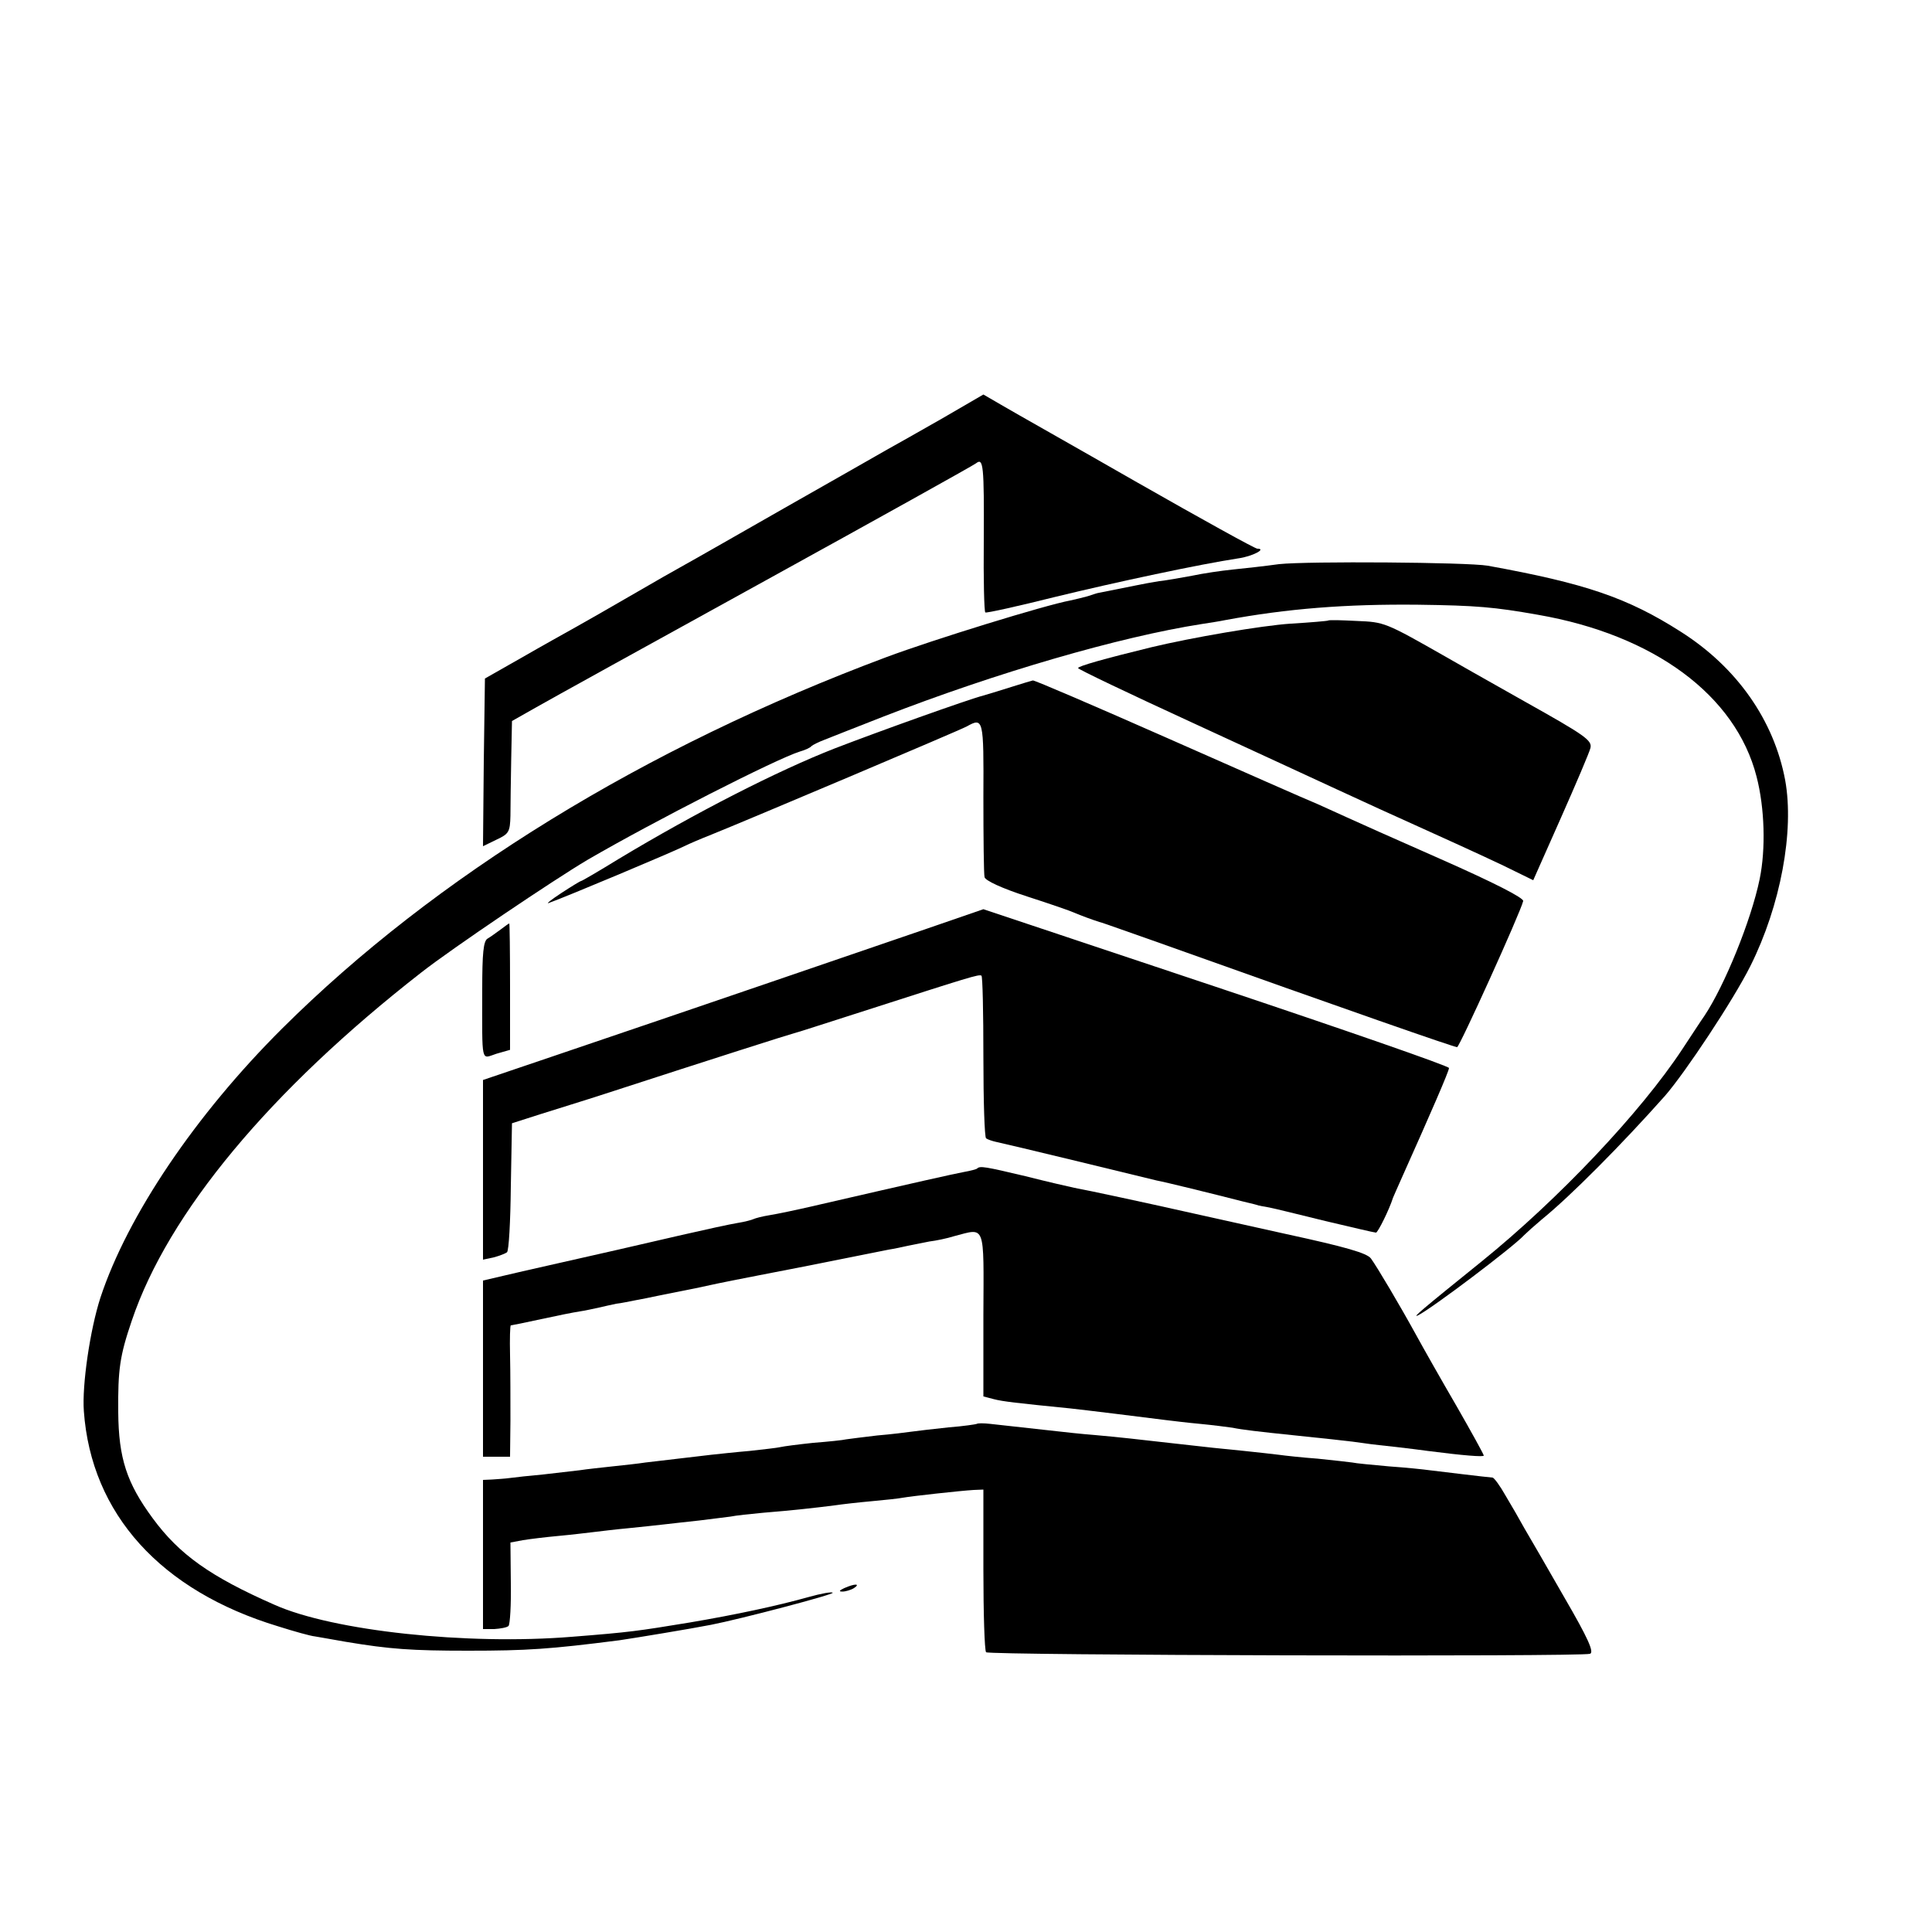 <svg version="1" xmlns="http://www.w3.org/2000/svg" width="666.667" height="666.667" viewBox="0 0 500 500"><path d="M244 108.2c-5.8 3.3-12.3 7-14.5 8.2-2.2 1.3-13.9 7.9-26 14.8s-23.8 13.6-26 14.8c-2.2 1.2-8.5 4.8-14 8s-12 6.9-14.5 8.3c-2.5 1.4-8.8 4.9-14 7.9l-9.5 5.4-.3 21.7-.2 21.7 3.5-1.7c3.2-1.5 3.5-2 3.6-6.2 0-2.5.1-9.1.2-14.6l.2-9.9 6-3.4c3.3-1.9 30.1-16.7 59.5-32.9s54-29.9 54.6-30.4c1.9-1.5 2.1.5 2 19.9-.1 10.1.1 18.5.4 18.7.3.2 8.4-1.6 18-4 16-3.9 37.6-8.5 47.5-10 3.6-.5 7.4-2.5 4.9-2.5-.6 0-14.5-7.7-31-17.1-16.4-9.4-32.2-18.3-34.9-19.9l-5-2.9-10.5 6.1z"/><path d="M331 146c-3.6.5-9 1.1-12 1.4-3 .3-7.7 1-10.5 1.6-2.7.5-6.6 1.2-8.5 1.4-1.9.3-4.6.8-6 1.1-3.1.6-9.3 1.9-10 2-.3.1-1.4.4-2.5.8-1.1.3-3.1.8-4.5 1.1-6.5 1.2-35.4 10.1-47.7 14.7-62.6 23.4-116.7 56.7-156.3 96.1-22.4 22.3-40 48.4-47 69.6-2.7 8.3-4.8 22.7-4.3 29.4 1.9 26.6 19.9 46.5 50.3 55.7 4.1 1.3 8.4 2.5 9.5 2.6 1.1.2 4.7.8 8 1.4 11.4 1.9 17 2.3 31.6 2.3 15.3 0 21.2-.4 39.2-2.7 4.1-.6 18.6-3 23.7-4 7.7-1.5 32-7.9 31.5-8.3-.2-.3-3 .2-6.2 1.1-8.2 2.3-19 4.6-30.8 6.6-13.4 2.2-15.3 2.5-30.5 3.7-27.1 2.2-61.8-1.5-77-8.3-16.6-7.3-24.6-13-31.5-22.4-6.7-9.1-8.8-15.5-8.9-27.4-.1-11.1.4-14.6 3.5-23.7 9.4-27.9 35.8-59.6 74.9-90.1 7.9-6.2 34.3-24 43.1-29.2 17.2-10 48.8-26.1 54.9-28 1.4-.4 2.7-1 3-1.4.3-.3 1.9-1.1 3.5-1.7 1.7-.7 8.4-3.3 15-5.9 29.3-11.4 61.3-20.7 82.5-24 1.9-.3 4.6-.7 6-1 16.1-3 31.4-4.2 50-4 15.1.2 19.7.6 31 2.6 30 5.2 51.2 20.8 56.6 41.9 2.1 8.1 2.4 18.7.8 26.5-2.2 10.7-9.1 27.6-14.3 35.4-1 1.4-3.5 5.3-5.7 8.6-10.8 16.4-32.1 38.9-52 55-15.5 12.5-18.1 14.7-16.4 13.9 3.6-1.8 24.8-17.8 27.5-20.8.6-.6 2.6-2.4 4.5-4 7.4-6 20.7-19.4 31.9-32 5.3-6.1 17.7-24.8 22.1-33.6 7.8-15.6 11.4-34.9 9-48.1-2.9-15.5-12.5-29.2-27-38.4-13.8-8.8-24.6-12.5-50-17.1-5.3-.9-46.6-1.2-54-.4z"/><path d="M343.7 160.6c-.1.1-4.5.5-9.7.8-7.5.5-25.6 3.6-36 6.1-12.3 3-19 4.9-19 5.4 0 .3 13.2 6.6 29.3 14 16 7.4 33 15.2 37.7 17.4 4.7 2.2 15.9 7.3 25 11.4 9.1 4.1 18.6 8.5 21.1 9.8l4.7 2.3 7.1-16c3.9-8.8 7.4-17 7.7-18.2.5-2-1.4-3.3-17.1-12.1-9.8-5.5-18.9-10.7-20.3-11.5-15.8-9-15.9-9-23.1-9.3-3.9-.2-7.2-.3-7.4-.1zM262 177.7c-2.5.8-5.8 1.8-7.5 2.3-4.2 1.1-27.1 9.3-38.5 13.7-14.6 5.7-35.8 16.5-55.9 28.6-5.2 3.2-9.5 5.7-9.7 5.7-.2 0-2.5 1.4-5.1 3.1-2.6 1.7-4.1 2.9-3.3 2.6 4.5-1.6 32.1-13.2 35.3-14.8 1-.5 4-1.8 6.8-2.9 8.5-3.4 64.3-27 66.1-28 4.3-2.4 4.4-2 4.3 18.2 0 10.6.1 20 .3 20.8.2.9 4.5 2.9 11 5 5.9 1.9 11.4 3.8 12.2 4.2 1.6.7 4.9 1.9 6.5 2.4.6.1 7.5 2.6 15.5 5.4 49.6 17.7 76.3 27 77.1 27 .6 0 16.3-34.6 17.1-37.8.2-.8-7.4-4.7-21.2-10.8-11.8-5.2-22.8-10.1-24.5-10.9-1.6-.7-5-2.3-7.5-3.4-2.5-1-19.9-8.7-38.7-17-18.8-8.3-34.6-15.1-35-15-.4.1-2.8.8-5.3 1.6z"/><path d="M240 240.3c-64.5 22.1-80.8 27.6-96.7 33l-18.3 6.2V326l2.8-.6c1.5-.4 3-1 3.4-1.3.5-.4.9-8 1-17l.3-16.4 7.5-2.4c4.1-1.3 11.6-3.6 16.5-5.2 28.3-9.2 48.1-15.5 49-15.7.6-.1 8.2-2.6 17-5.4 28.9-9.3 30.8-9.9 31.5-9.5.3.2.5 9.6.5 21s.3 20.9.7 21.1c.4.3 1.6.7 2.5.9 1 .2 10.3 2.4 20.6 4.9 10.3 2.5 19.8 4.8 21 5.1 2.2.4 14.4 3.4 22.2 5.4 2.2.5 4.1 1 4.3 1.1.1 0 .3 0 .5.1.1 0 1.1.2 2.2.4s7.6 1.8 14.5 3.5c6.8 1.6 12.7 3 13.1 3 .5 0 3.5-6.1 4.4-9 .1-.3 1.1-2.5 2.2-5 7.7-17.2 12.3-27.8 12.3-28.6 0-.5-27.1-9.9-60.3-21l-60.2-20.1-14.5 5zM129.5 240.6c-1.1.8-2.6 1.9-3.3 2.3-1.1.6-1.4 3.8-1.4 13.2 0 19.7-.4 17.9 3.7 16.6l3.5-1v-16.4c0-9-.1-16.3-.2-16.3-.2 0-1.2.8-2.3 1.6z"/><path d="M252.9 302.4c-.2.2-1.7.6-3.4.9-2.7.5-12.5 2.7-38.5 8.7-4.7 1.1-10 2.2-11.9 2.5-1.9.3-3.7.8-4.1 1-.4.2-2.2.7-4.1 1-1.9.3-8.3 1.7-14.4 3.1-10.7 2.5-20.4 4.7-41.2 9.4l-10.3 2.4V377h7l.1-9.3c0-5 0-12.7-.1-17-.1-4.2 0-7.7.2-7.7s3.7-.7 7.8-1.6c4.1-.9 8.6-1.8 10-2 1.4-.2 3.6-.7 5-1 1.4-.3 3.4-.8 4.5-1 1.1-.1 3.4-.6 5-.9 1.7-.3 4.1-.8 5.5-1.1 1.4-.3 5.9-1.2 10-2 4.1-.9 8.4-1.8 9.5-2 1.1-.2 10.1-2 20-3.9 9.9-2 19.1-3.8 20.5-4.1 1.4-.2 3.6-.7 5-1 1.4-.3 3.9-.8 5.5-1.1 1.7-.2 4.6-.8 6.5-1.4 8.1-2.1 7.6-3.5 7.5 20.3v21.2l2.7.7c2.3.6 5.8 1 19.8 2.4 2.9.3 20 2.4 24.6 3 1.7.2 5.7.7 9 1 3.2.3 7 .8 8.4 1 2.4.5 6.6 1 16.3 2 2.6.3 6.8.7 9.5 1 2.6.3 6.3.7 8.2 1 1.9.3 5.8.7 8.5 1 2.8.3 6.4.8 8 1 9.3 1.2 14.5 1.6 14.5 1.2 0-.3-3.2-6.1-7.1-12.9-3.9-6.7-8.6-15-10.4-18.3-4.4-8-10.1-17.6-11.7-19.8-1-1.4-6.6-3-21.8-6.3-11.3-2.5-23.4-5.2-27-6-8-1.8-24.6-5.4-28-6-1.4-.3-7.1-1.6-12.6-3-10.5-2.5-11.8-2.7-12.5-2z"/><path d="M252.8 368.5c-.2.1-3.4.6-7.3.9-3.8.4-8.1.9-9.5 1.1-1.4.2-5.4.7-9 1-3.6.4-7.2.9-8 1-.8.2-4.6.6-8.5.9-3.8.4-7.7.9-8.5 1.1-.8.2-4.4.6-8 1-3.6.3-8.1.8-10 1-1.9.2-5.7.7-8.5 1-2.7.3-6.6.8-8.5 1-1.9.3-5.7.7-8.5 1-2.7.3-6.6.7-8.5 1-1.9.2-6.2.7-9.5 1.1-3.3.3-7.1.7-8.5.9-1.4.2-3.5.3-4.7.4l-2.3.1v38.6h2.9c1.6-.1 3.3-.4 3.7-.8.4-.4.7-5.5.6-11.2l-.1-10.4 3.2-.6c1.8-.3 5.9-.8 9.2-1.1 3.3-.3 7.4-.8 9.1-1 1.7-.2 5.7-.7 9-1 3.2-.3 7.5-.8 9.4-1 1.9-.2 6-.7 9-1 3-.4 6.6-.8 8-1 1.4-.3 5.3-.7 8.5-1 7.5-.6 13.7-1.3 18.4-1.9 2-.3 6.4-.8 9.8-1.1 3.4-.3 7-.7 8-.9 2.2-.4 14.9-1.8 18.3-2l2.5-.1v20.7c0 11.3.3 21 .7 21.4.9.8 154 1.2 156.3.4 1.1-.4-.5-4-6.6-14.5-4.4-7.7-9.1-15.8-10.4-18-1.2-2.2-3.4-6-4.9-8.5-1.4-2.5-2.9-4.5-3.3-4.6-1.5-.1-13.8-1.6-16.3-1.9-1.4-.2-6.1-.7-10.5-1-4.4-.4-8.7-.8-9.5-1-.8-.1-4.9-.6-9-1-4.1-.3-8.6-.8-10-1-1.4-.2-5.4-.6-9-1-6.2-.6-9-.9-18.7-2-8.9-1-13-1.5-19.8-2.1-3.8-.3-8.3-.8-10-1-2.7-.3-8.3-.9-17.2-1.9-1.7-.2-3.3-.2-3.5 0z"/><path d="M218.5 411c-1.3.6-1.5.9-.5.9.8 0 2.2-.4 3-.9 1.8-1.2.2-1.2-2.5 0z"/></svg>